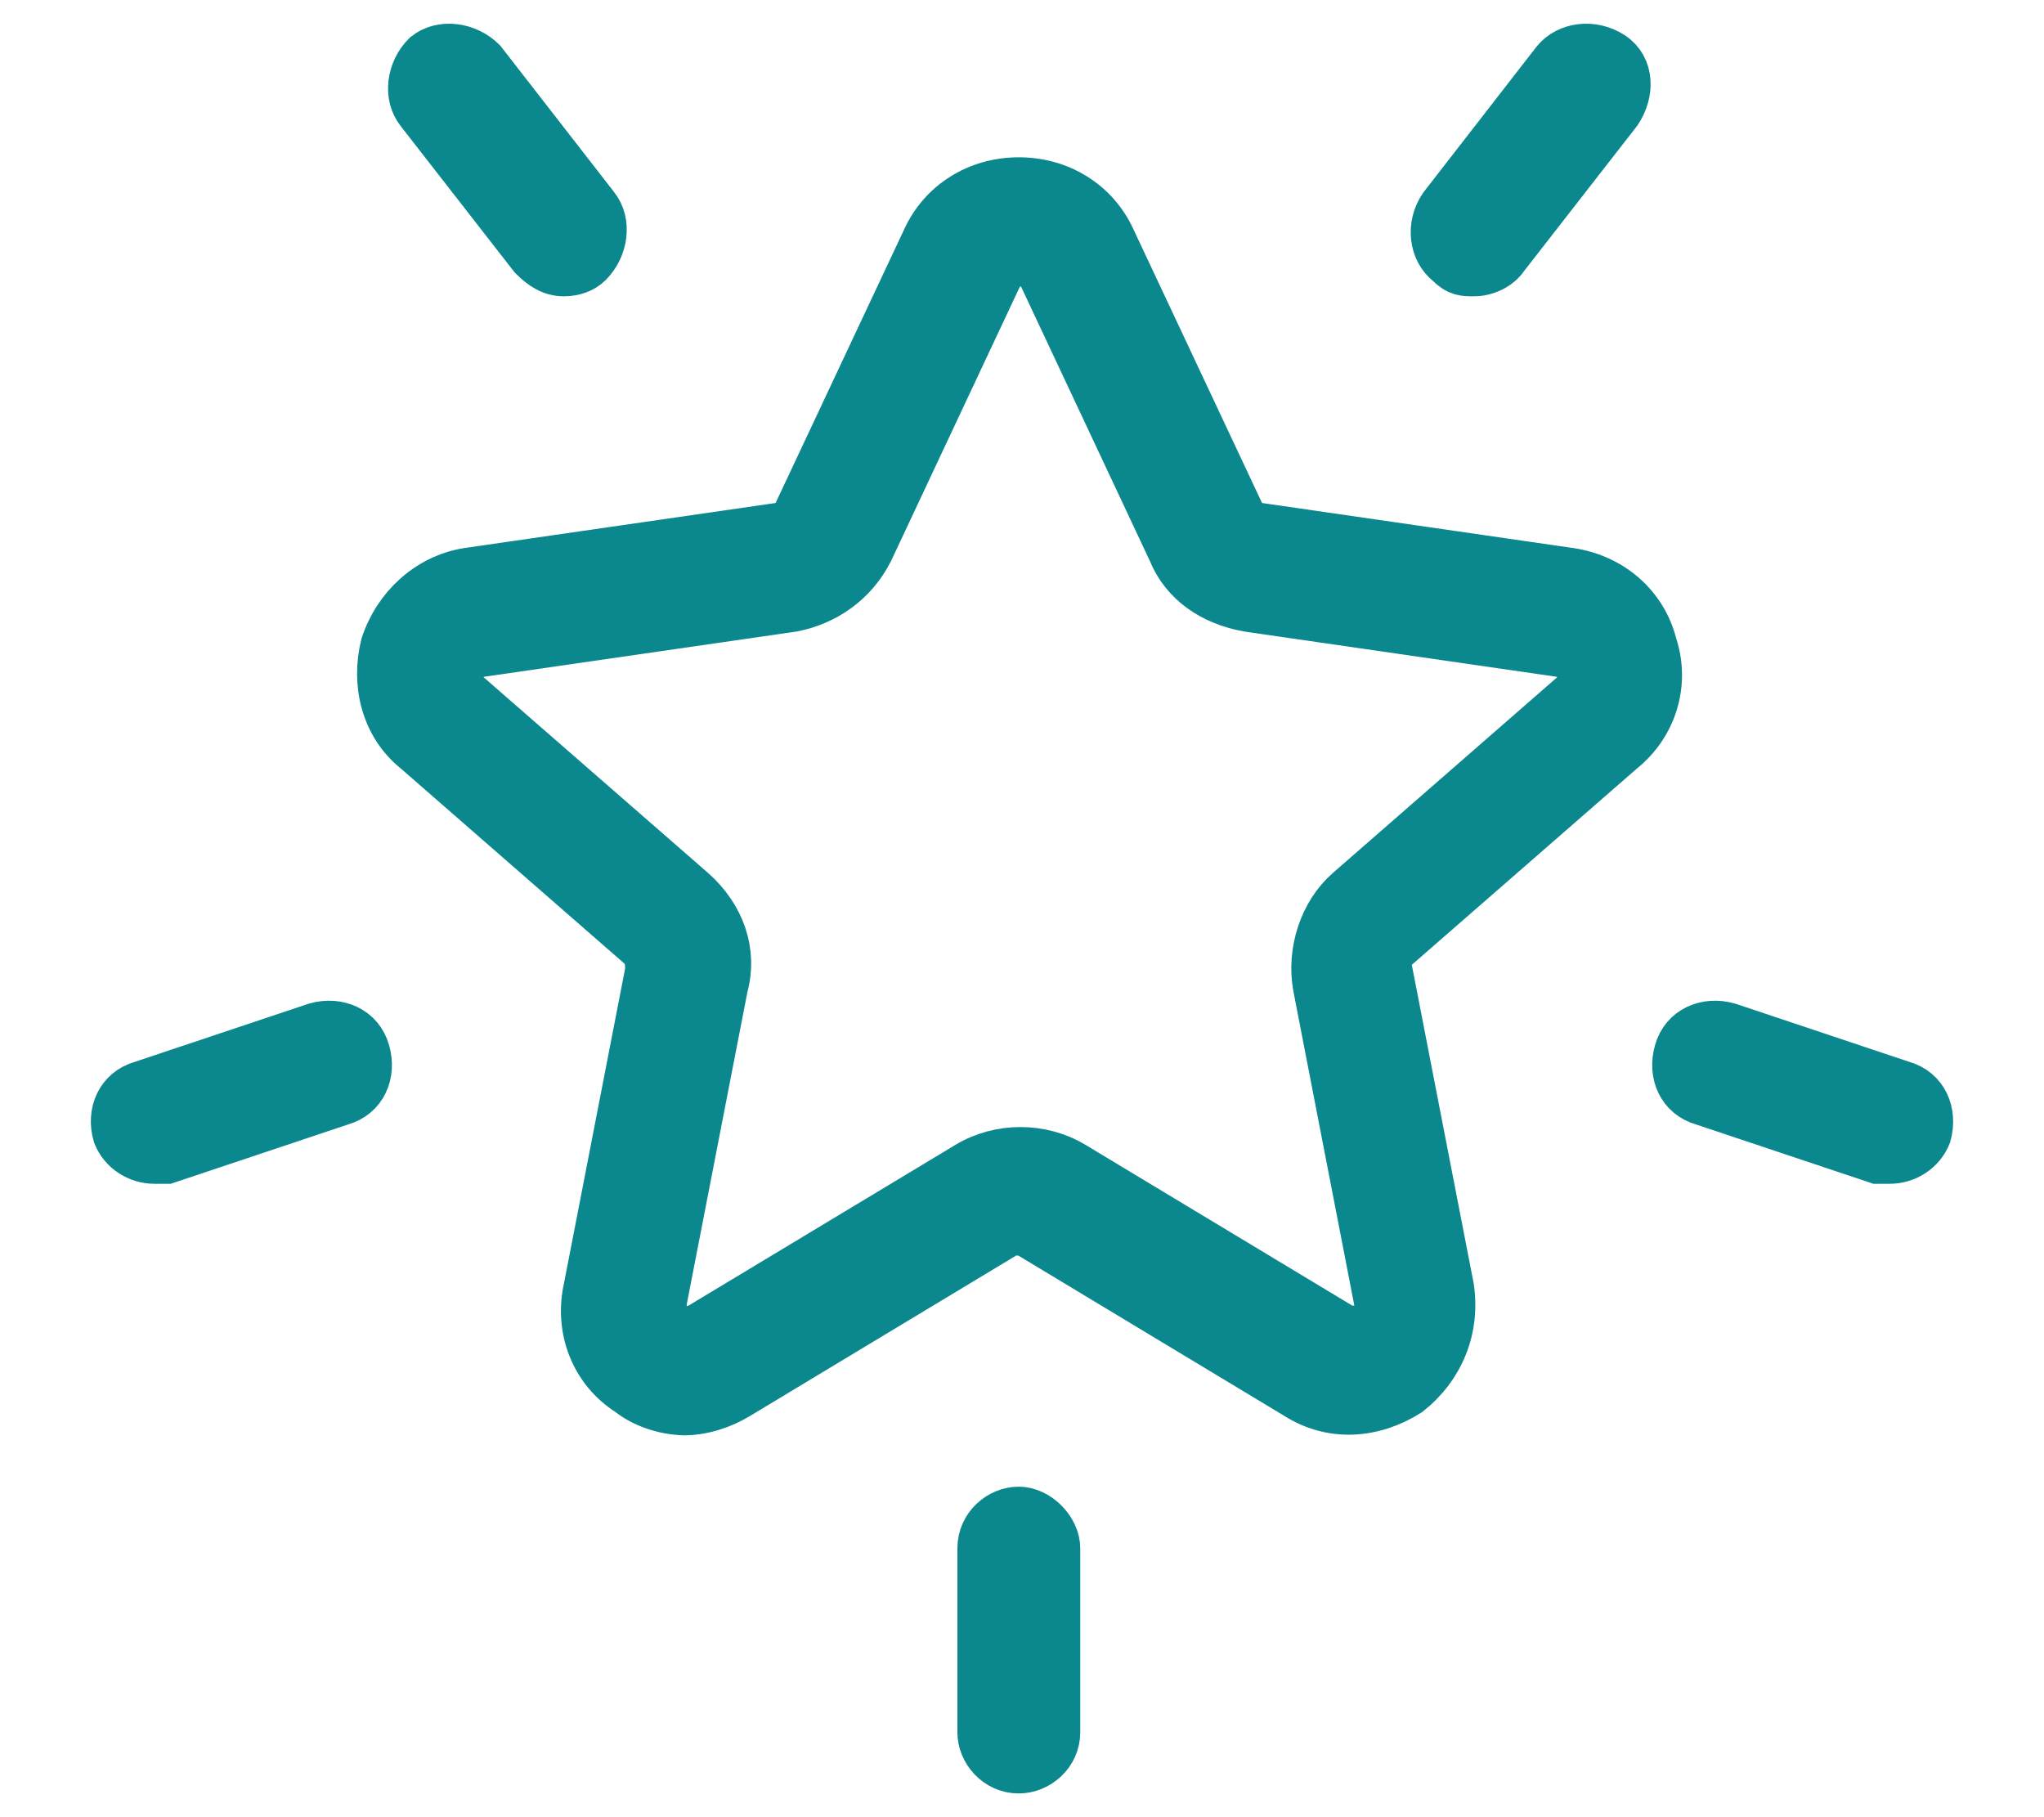 <svg width="18" height="16" viewBox="0 0 18 16" fill="none" xmlns="http://www.w3.org/2000/svg">
    <path d="M6.045 12.438C5.875 12.438 5.677 12.382 5.535 12.269C5.221 12.07 5.079 11.7 5.164 11.332L5.705 8.547C5.705 8.49 5.705 8.406 5.648 8.349L3.659 6.614C3.376 6.388 3.291 6.017 3.376 5.677C3.489 5.335 3.772 5.08 4.114 5.024L6.871 4.625C6.927 4.625 6.984 4.568 7.012 4.512L8.147 2.097C8.291 1.786 8.603 1.585 8.971 1.585C9.341 1.585 9.653 1.786 9.797 2.097L10.932 4.512C10.96 4.568 11.017 4.625 11.073 4.625L13.83 5.024C14.201 5.08 14.484 5.335 14.569 5.677C14.682 6.017 14.569 6.388 14.286 6.614L12.296 8.349C12.239 8.406 12.211 8.462 12.239 8.547L12.78 11.332C12.836 11.7 12.695 12.042 12.409 12.269C12.098 12.467 11.727 12.495 11.416 12.297L9.058 10.876C8.999 10.848 8.914 10.848 8.858 10.876L6.5 12.297C6.359 12.382 6.189 12.438 6.016 12.438H6.045ZM8.971 2.324C8.943 2.324 8.829 2.324 8.801 2.437L7.666 4.854C7.522 5.137 7.267 5.307 6.984 5.363L4.228 5.762C4.114 5.762 4.086 5.876 4.058 5.904C4.029 5.932 4.058 6.045 4.114 6.102L6.104 7.837C6.359 8.063 6.472 8.377 6.387 8.689L5.846 11.473C5.846 11.587 5.903 11.643 5.931 11.671C5.96 11.7 6.045 11.728 6.16 11.671L8.518 10.251C8.801 10.081 9.172 10.081 9.455 10.251L11.812 11.671C11.925 11.728 12.013 11.671 12.041 11.671C12.07 11.671 12.155 11.587 12.126 11.473L11.586 8.689C11.529 8.377 11.642 8.035 11.869 7.837L13.858 6.102C13.943 6.017 13.943 5.932 13.915 5.904C13.915 5.876 13.858 5.791 13.745 5.762L10.989 5.363C10.677 5.307 10.42 5.137 10.307 4.854L9.172 2.437C9.115 2.324 9.03 2.324 8.999 2.324H8.971Z"
          fill="#0A888D"/>
    <path d="M4.966 2.409C4.853 2.409 4.768 2.352 4.683 2.267L3.687 0.988C3.574 0.847 3.602 0.62 3.744 0.479C3.885 0.365 4.115 0.394 4.256 0.535L5.25 1.814C5.363 1.956 5.334 2.182 5.193 2.324C5.136 2.381 5.051 2.409 4.966 2.409Z"
          fill="#0A888D"/>
    <path d="M12.978 2.409C12.893 2.409 12.836 2.409 12.752 2.324C12.607 2.211 12.579 1.984 12.695 1.814L13.688 0.535C13.802 0.394 14.028 0.365 14.201 0.479C14.37 0.592 14.37 0.818 14.257 0.988L13.261 2.267C13.205 2.352 13.091 2.409 12.978 2.409Z"
          fill="#0A888D"/>
    <path d="M1.358 10.223C1.216 10.223 1.075 10.138 1.018 9.996C0.959 9.795 1.047 9.597 1.245 9.541L2.779 9.028C2.977 8.972 3.178 9.057 3.234 9.257C3.291 9.456 3.206 9.654 3.005 9.71L1.471 10.223C1.443 10.223 1.386 10.223 1.358 10.223Z"
          fill="#0A888D"/>
    <path d="M16.643 10.223C16.615 10.223 16.558 10.223 16.53 10.223L14.996 9.71C14.795 9.654 14.71 9.456 14.767 9.257C14.823 9.057 15.024 8.972 15.222 9.028L16.756 9.541C16.954 9.597 17.039 9.795 16.983 9.996C16.926 10.138 16.785 10.223 16.643 10.223Z"
          fill="#0A888D"/>
    <path d="M8.971 15.591C8.773 15.591 8.631 15.421 8.631 15.252V13.633C8.631 13.432 8.801 13.29 8.971 13.29C9.143 13.29 9.313 13.463 9.313 13.633V15.252C9.313 15.45 9.143 15.591 8.971 15.591Z" fill="#0A888D"/>
    <path d="M6.045 12.438C5.875 12.438 5.677 12.382 5.535 12.269C5.221 12.07 5.079 11.7 5.164 11.332L5.705 8.547C5.705 8.49 5.705 8.406 5.648 8.349L3.659 6.614C3.376 6.388 3.291 6.017 3.376 5.677C3.489 5.335 3.772 5.08 4.114 5.024L6.871 4.625C6.927 4.625 6.984 4.568 7.012 4.512L8.147 2.097C8.291 1.786 8.603 1.585 8.971 1.585C9.341 1.585 9.653 1.786 9.797 2.097L10.932 4.512C10.96 4.568 11.017 4.625 11.073 4.625L13.83 5.024C14.201 5.08 14.484 5.335 14.569 5.677C14.682 6.017 14.569 6.388 14.286 6.614L12.296 8.349C12.239 8.406 12.211 8.462 12.239 8.547L12.78 11.332C12.836 11.7 12.695 12.042 12.409 12.269C12.098 12.467 11.727 12.495 11.416 12.297L9.058 10.876C8.999 10.848 8.914 10.848 8.858 10.876L6.5 12.297C6.359 12.382 6.189 12.438 6.016 12.438H6.045ZM8.971 2.324C8.943 2.324 8.829 2.324 8.801 2.437L7.666 4.854C7.522 5.137 7.267 5.307 6.984 5.363L4.228 5.762C4.114 5.762 4.086 5.876 4.058 5.904C4.029 5.932 4.058 6.045 4.114 6.102L6.104 7.837C6.359 8.063 6.472 8.377 6.387 8.689L5.846 11.473C5.846 11.587 5.903 11.643 5.931 11.671C5.96 11.7 6.045 11.728 6.16 11.671L8.518 10.251C8.801 10.081 9.172 10.081 9.455 10.251L11.812 11.671C11.925 11.728 12.013 11.671 12.041 11.671C12.07 11.671 12.155 11.587 12.126 11.473L11.586 8.689C11.529 8.377 11.642 8.035 11.869 7.837L13.858 6.102C13.943 6.017 13.943 5.932 13.915 5.904C13.915 5.876 13.858 5.791 13.745 5.762L10.989 5.363C10.677 5.307 10.42 5.137 10.307 4.854L9.172 2.437C9.115 2.324 9.03 2.324 8.999 2.324H8.971Z"
          stroke="#0A888D" stroke-width="0.4"/>
    <path d="M4.966 2.409C4.853 2.409 4.768 2.352 4.683 2.267L3.687 0.988C3.574 0.847 3.602 0.62 3.744 0.479C3.885 0.365 4.115 0.394 4.256 0.535L5.25 1.814C5.363 1.956 5.334 2.182 5.193 2.324C5.136 2.381 5.051 2.409 4.966 2.409Z"
          stroke="#0A888D" stroke-width="0.4"/>
    <path d="M12.978 2.409C12.893 2.409 12.836 2.409 12.752 2.324C12.607 2.211 12.579 1.984 12.695 1.814L13.688 0.535C13.802 0.394 14.028 0.365 14.201 0.479C14.37 0.592 14.37 0.818 14.257 0.988L13.261 2.267C13.205 2.352 13.091 2.409 12.978 2.409Z"
          stroke="#0A888D" stroke-width="0.4"/>
    <path d="M1.358 10.223C1.216 10.223 1.075 10.138 1.018 9.996C0.959 9.795 1.047 9.597 1.245 9.541L2.779 9.028C2.977 8.972 3.178 9.057 3.234 9.257C3.291 9.456 3.206 9.654 3.005 9.71L1.471 10.223C1.443 10.223 1.386 10.223 1.358 10.223Z"
          stroke="#0A888D" stroke-width="0.4"/>
    <path d="M16.643 10.223C16.615 10.223 16.558 10.223 16.53 10.223L14.996 9.71C14.795 9.654 14.71 9.456 14.767 9.257C14.823 9.057 15.024 8.972 15.222 9.028L16.756 9.541C16.954 9.597 17.039 9.795 16.983 9.996C16.926 10.138 16.785 10.223 16.643 10.223Z"
          stroke="#0A888D" stroke-width="0.4"/>
    <path d="M8.971 15.591C8.773 15.591 8.631 15.421 8.631 15.252V13.633C8.631 13.432 8.801 13.29 8.971 13.29C9.143 13.29 9.313 13.463 9.313 13.633V15.252C9.313 15.45 9.143 15.591 8.971 15.591Z" stroke="#0A888D"
          stroke-width="0.4"/>
</svg>
